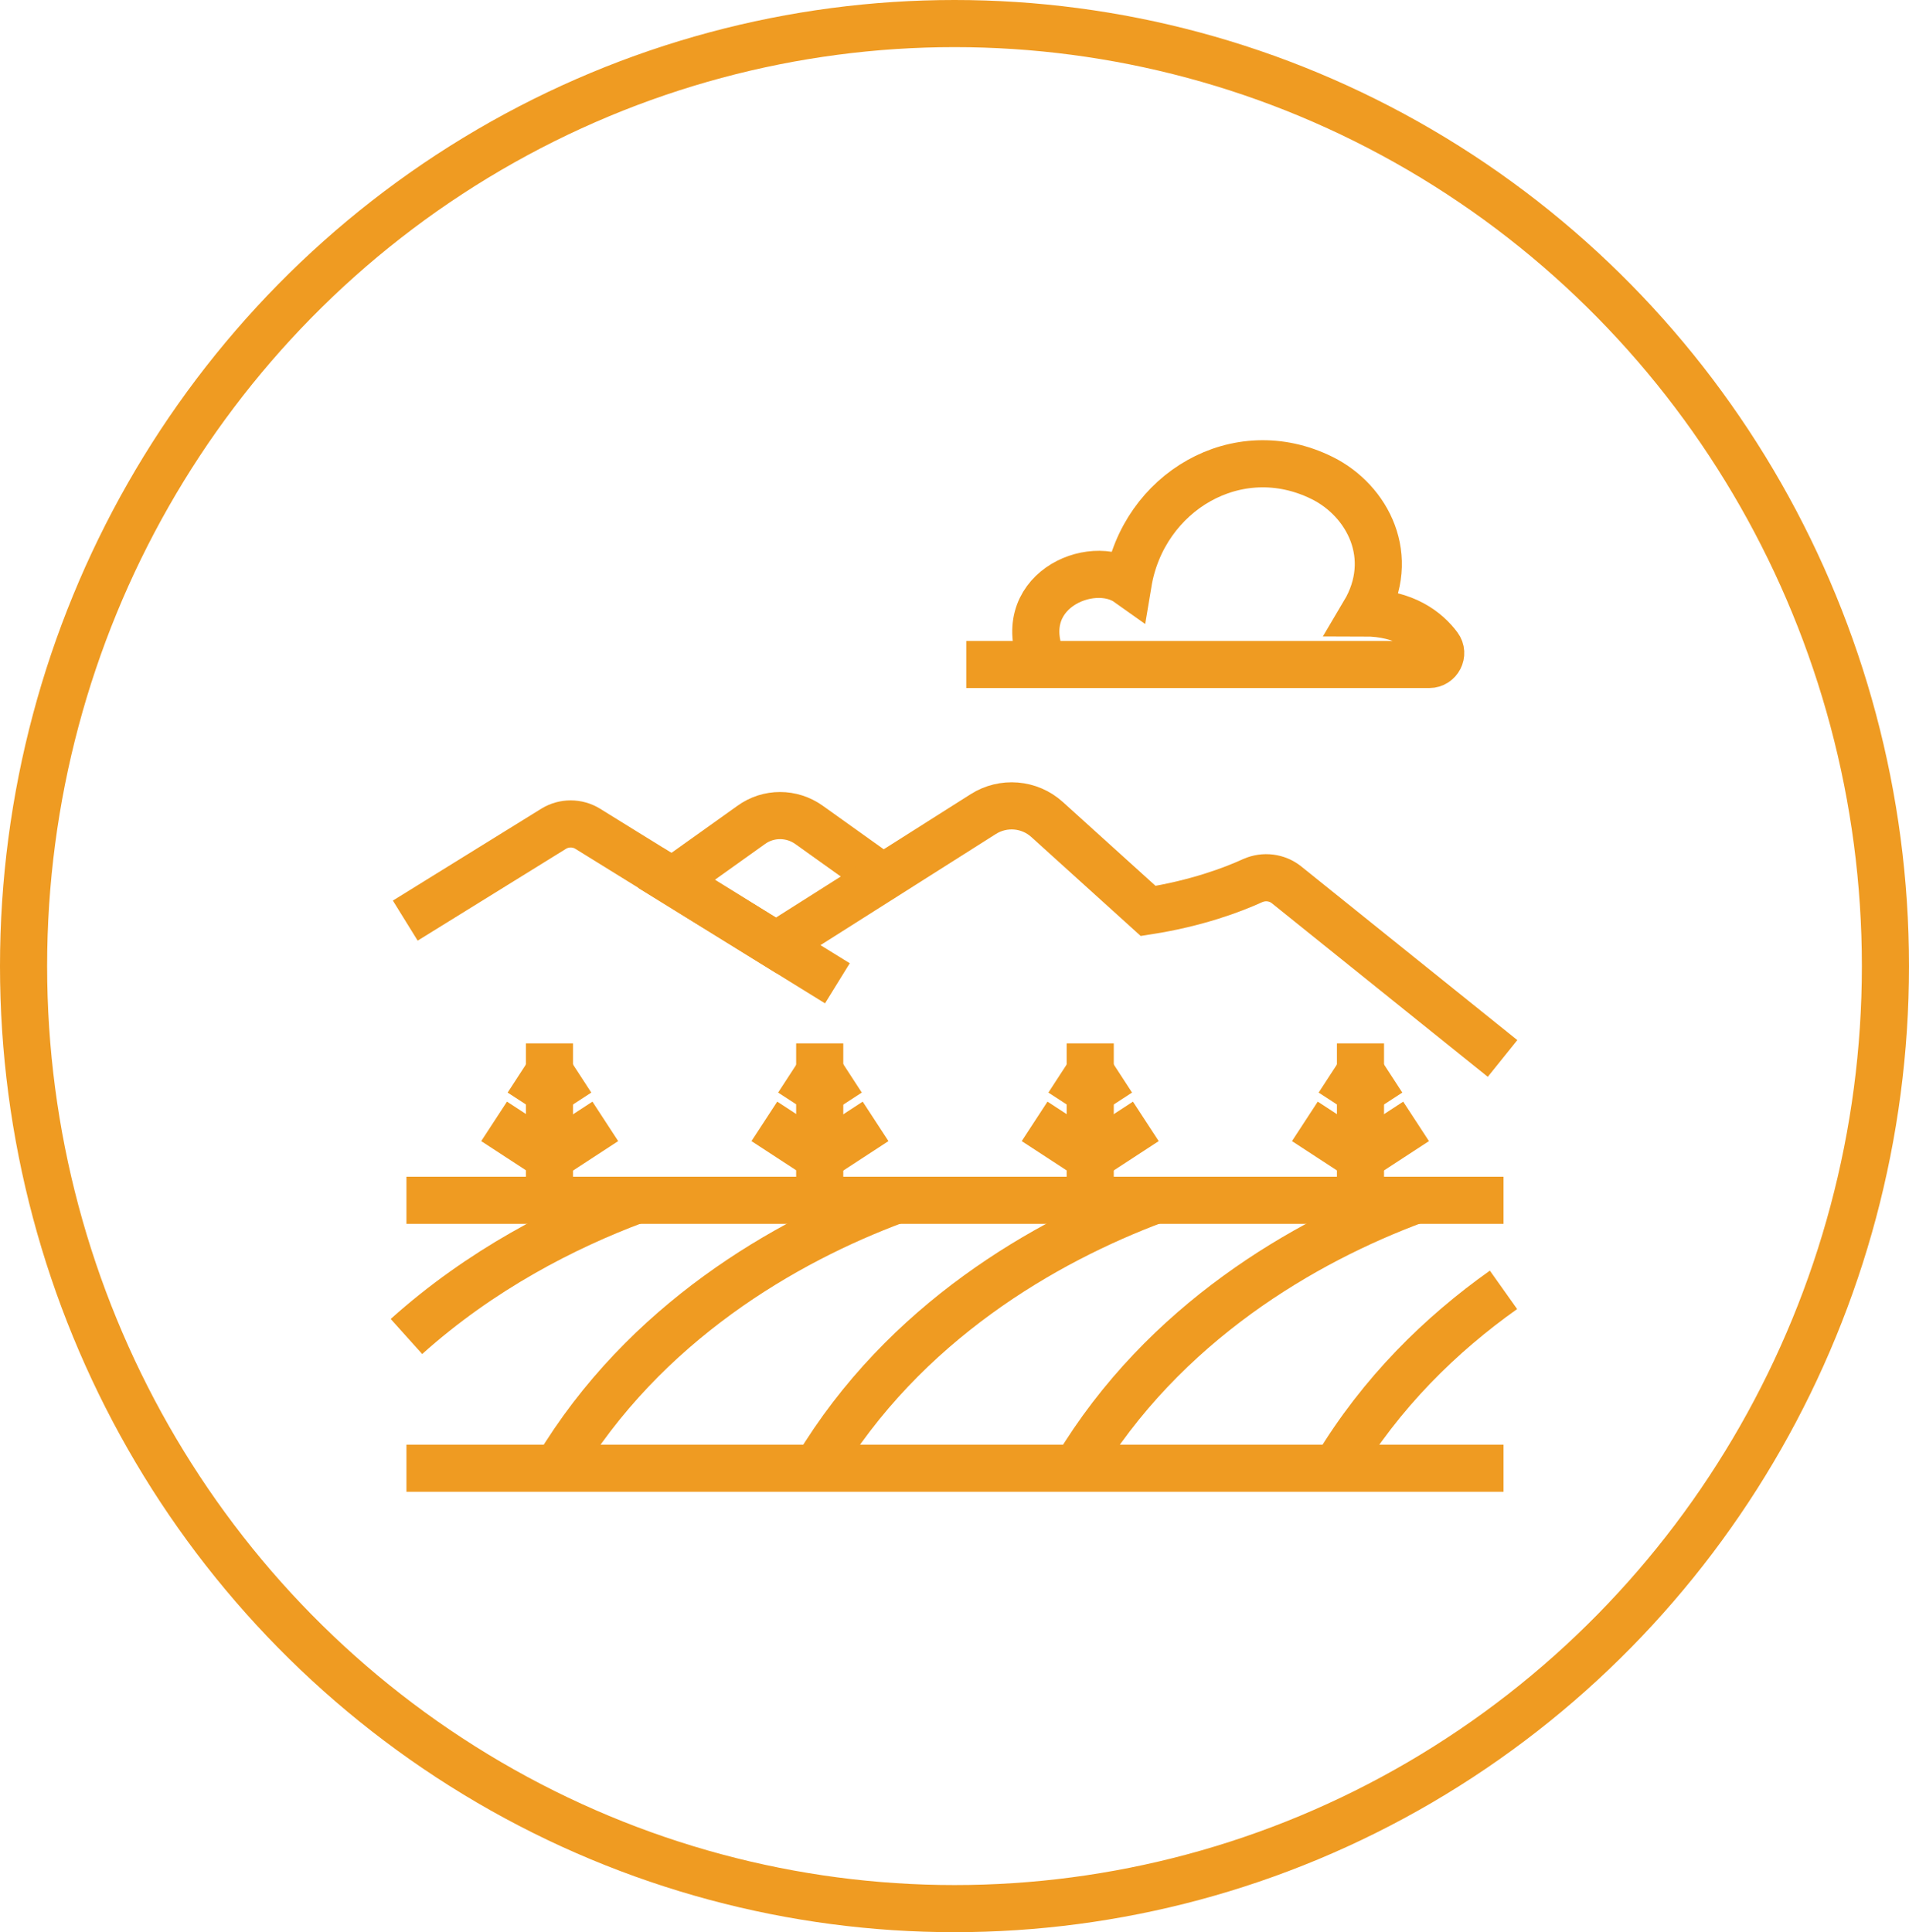 <?xml version="1.0" encoding="UTF-8"?>
<svg id="Layer_2" xmlns="http://www.w3.org/2000/svg" width="81.02" height="82" xmlns:xlink="http://www.w3.org/1999/xlink" viewBox="0 0 81.02 82">
  <defs>
    <style>.cls-1{clip-path:url(#clippath);}.cls-2{stroke-width:0px;}.cls-2,.cls-3{fill:none;}.cls-3{stroke:#ef9b22;stroke-width:2px;}</style>
    <clipPath id="clippath">
      <rect class="cls-2" x="16.51" y="17" width="48" height="48" />
    </clipPath>
  </defs>
  <g id="Layer_1-2">
    <g id="g6849">
      <g id="g6851">
        <g class="cls-1">
          <g id="g6853">
            <g id="g6859">
              <path id="path6861" class="cls-3" d="m28.53,37.4l3.35-2.39c.73-.53,1.72-.53,2.46,0l3.15,2.25" />
            </g>
            <g id="g6863">
              <path id="path6865" class="cls-3" d="m63.77,44.92l-9.17-7.37c-.4-.32-.95-.39-1.43-.18-.85.39-2.39.97-4.44,1.29l-4.29-3.88c-.75-.68-1.86-.77-2.71-.23l-8.79,5.57-8-4.95c-.44-.27-1-.27-1.44,0l-6.3,3.9" />
            </g>
            <g id="g6867">
              <path id="path6869" class="cls-3" d="m56.69,62.31c1.93-3.22,4.47-5.69,7.12-7.57" />
            </g>
            <g id="g6871">
              <path id="path6873" class="cls-3" d="m60.05,50.94c-4.66,1.73-10.66,5.18-14.38,11.38" />
            </g>
            <g id="g6875">
              <path id="path6877" class="cls-3" d="m34.65,62.31c3.72-6.2,9.72-9.64,14.38-11.38" />
            </g>
            <g id="g6879">
              <path id="path6881" class="cls-3" d="m38.01,50.94c-4.66,1.73-10.66,5.18-14.38,11.38" />
            </g>
            <g id="g6883">
              <path id="path6885" class="cls-3" d="m17.25,56.72c3.15-2.83,6.72-4.66,9.73-5.78" />
            </g>
            <g id="g6887">
              <path id="path6889" class="cls-3" d="m63.81,50.94H17.25" />
            </g>
            <g id="g6891">
              <path id="path6893" class="cls-3" d="m17.25,62.31h46.56" />
            </g>
            <g id="g6895">
              <path id="path6897" class="cls-3" d="m57.74,50.94v-6.66" />
            </g>
            <g id="g6899">
              <path id="path6901" class="cls-3" d="m55.38,47.59l2.36,1.54,2.36-1.54" />
            </g>
            <g id="g6903">
              <path id="path6905" class="cls-3" d="m56.51,45.53l1.23.8,1.23-.8" />
            </g>
            <g id="g6907">
              <path id="path6909" class="cls-3" d="m46.27,50.94v-6.66" />
            </g>
            <g id="g6911">
              <path id="path6913" class="cls-3" d="m43.91,47.59l2.36,1.54,2.36-1.54" />
            </g>
            <g id="g6915">
              <path id="path6917" class="cls-3" d="m45.04,45.53l1.23.8,1.23-.8" />
            </g>
            <g id="g6919">
              <path id="path6921" class="cls-3" d="m34.79,50.94v-6.66" />
            </g>
            <g id="g6923">
              <path id="path6925" class="cls-3" d="m32.44,47.59l2.36,1.54,2.36-1.54" />
            </g>
            <g id="g6927">
              <path id="path6929" class="cls-3" d="m33.57,45.53l1.23.8,1.23-.8" />
            </g>
            <g id="g6931">
              <path id="path6933" class="cls-3" d="m23.32,50.94v-6.66" />
            </g>
            <g id="g6935">
              <path id="path6937" class="cls-3" d="m20.97,47.59l2.36,1.54,2.36-1.54" />
            </g>
            <g id="g6939">
              <path id="path6941" class="cls-3" d="m22.09,45.53l1.23.8,1.23-.8" />
            </g>
            <g id="g6943">
              <path id="path6945" class="cls-3" d="m41.01,28.2h19.65c.39,0,.63-.45.39-.77-.47-.63-1.41-1.42-3.15-1.42,1.4-2.36.15-4.76-1.78-5.72-3.62-1.8-7.6.61-8.24,4.45-1.56-1.11-5.01.39-3.58,3.45" />
            </g>
            <g id="g6947">
              <path id="path6949" class="cls-3" d="m27.61,36.83l7.93,4.9" />
            </g>
          </g>
        </g>
      </g>
    </g>
    <ellipse class="cls-3" cx="40.51" cy="41" rx="39.51" ry="40" />
  </g>
</svg>